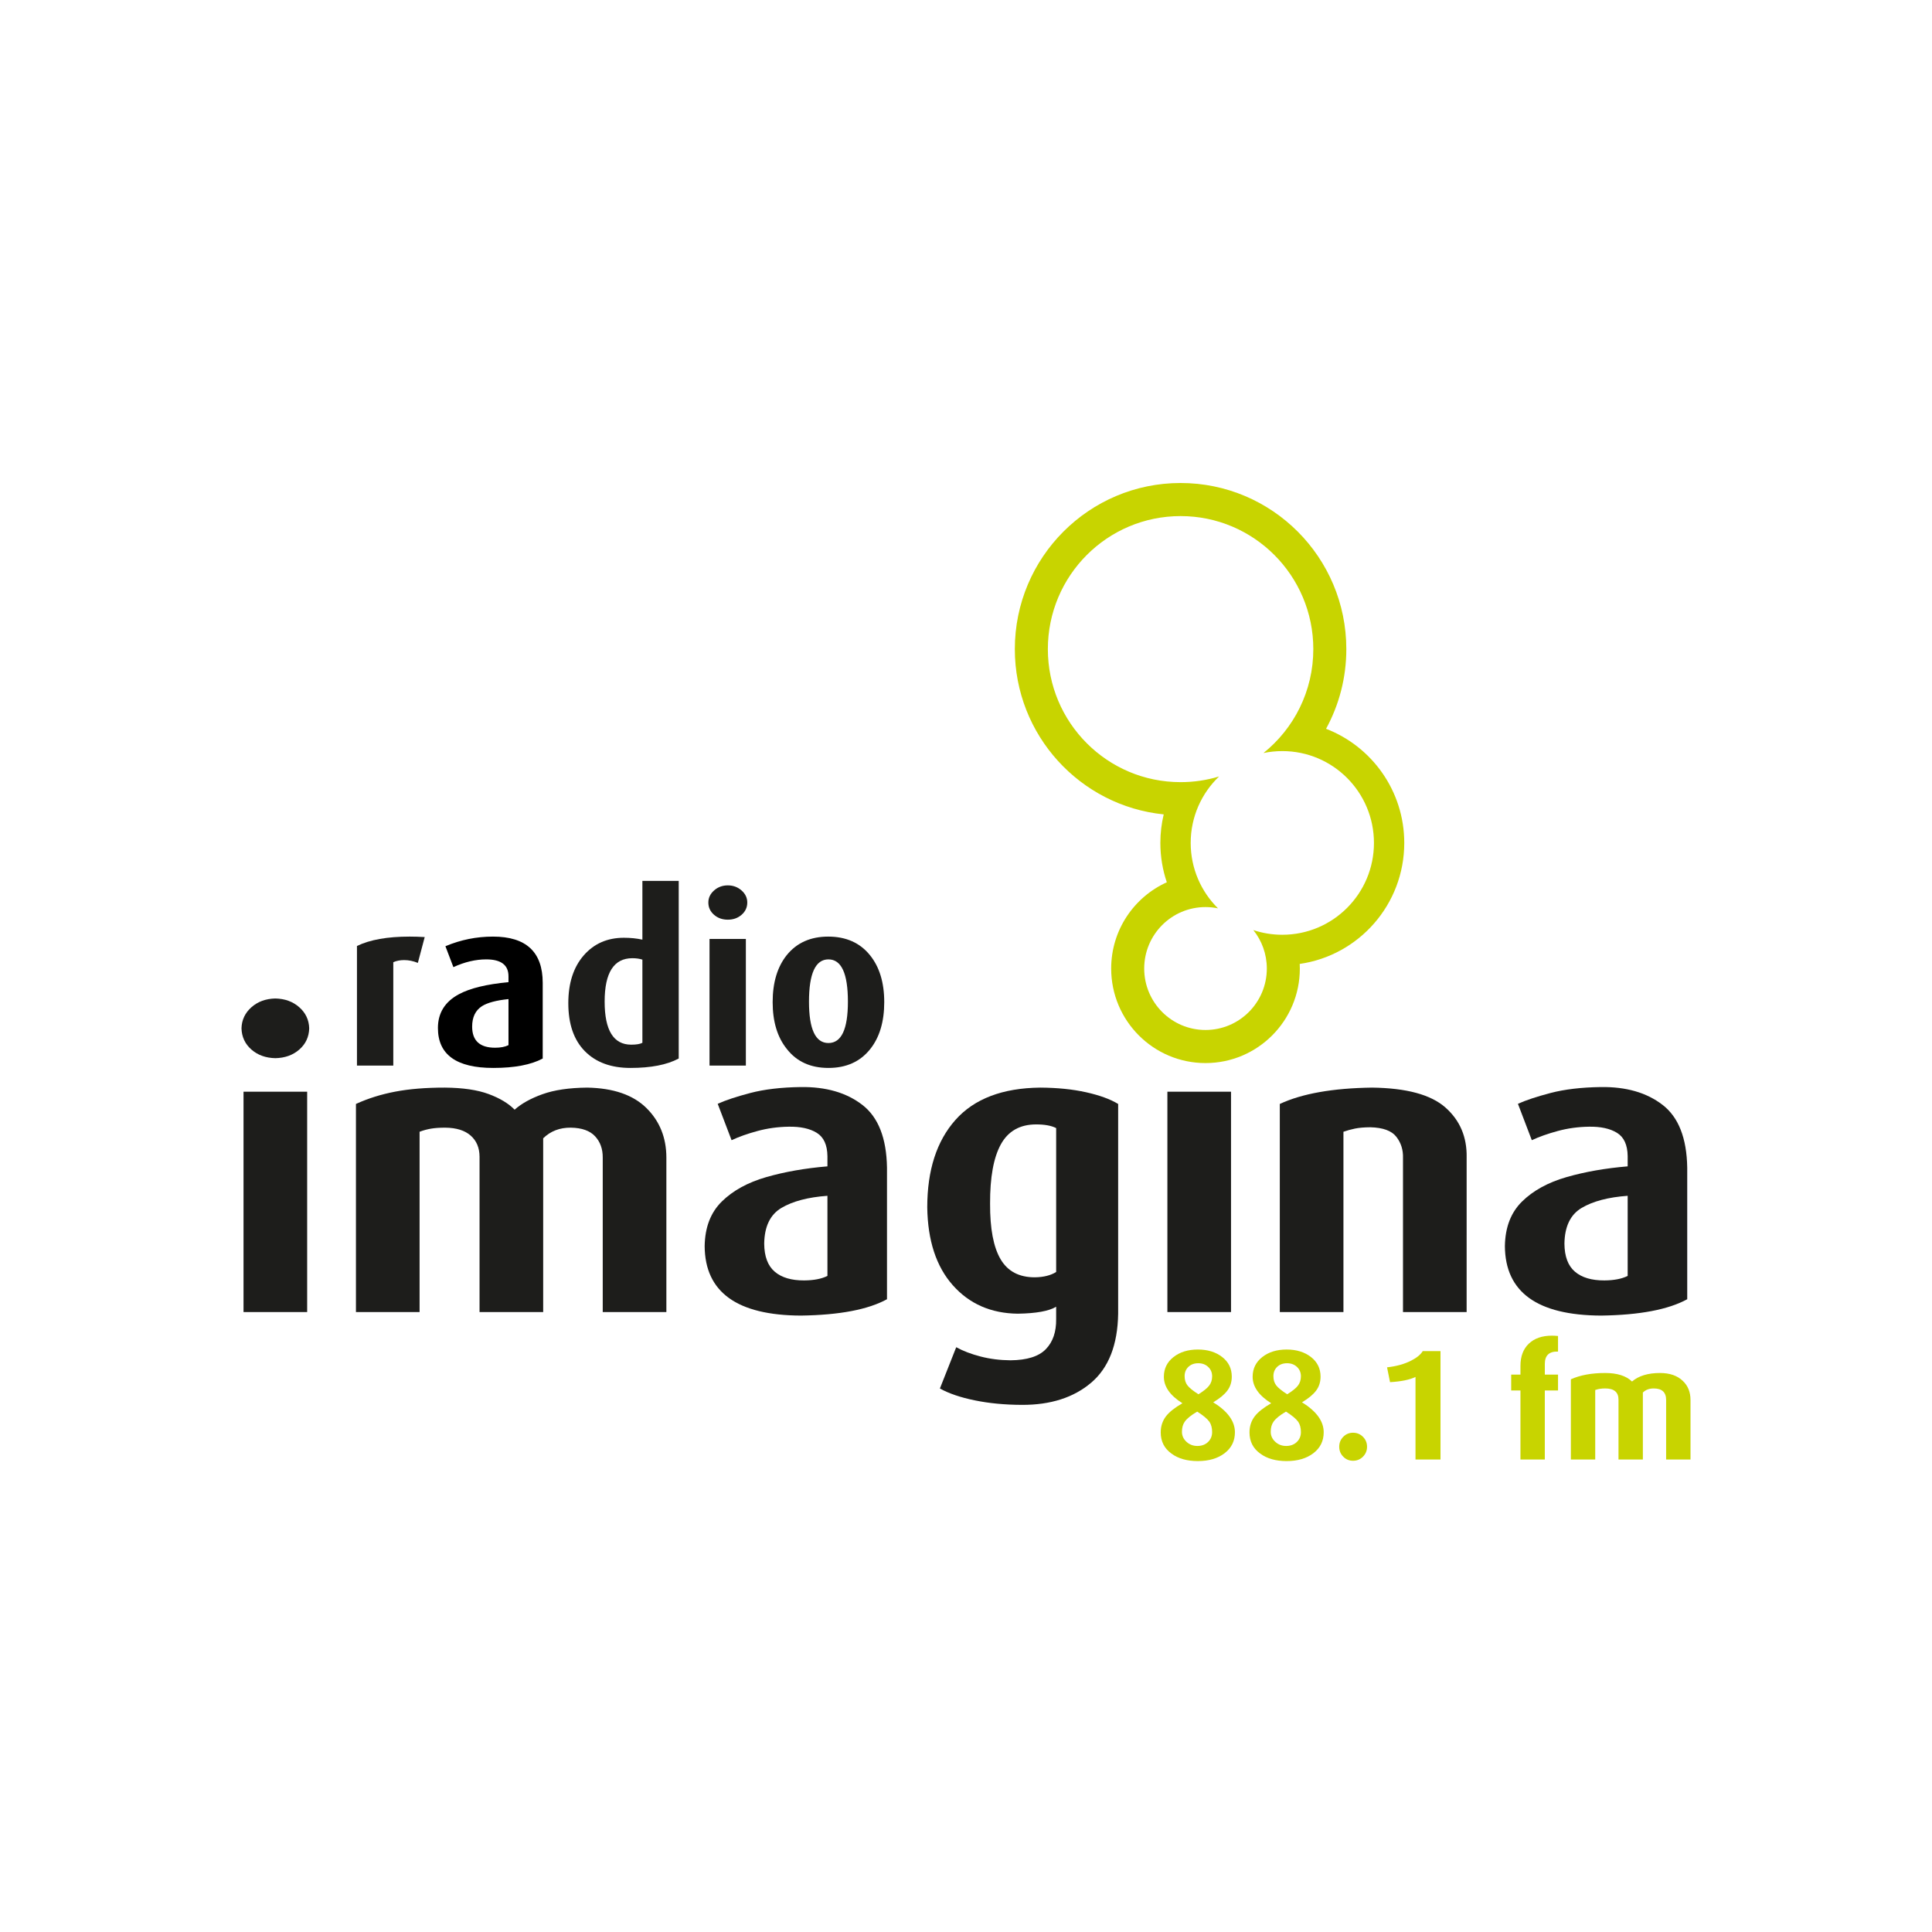 <?xml version="1.0" encoding="UTF-8"?>
<svg width="160px" height="160px" viewBox="0 0 160 160" version="1.1" xmlns="http://www.w3.org/2000/svg" xmlns:xlink="http://www.w3.org/1999/xlink">
    <title>Imagina</title>
    <g id="Imagina" stroke="none" stroke-width="1" fill="none" fill-rule="evenodd">
        <g id="imagina" transform="translate(20, 40)" fill-rule="nonzero">
            <g id="Group" transform="translate(0, 42.69)" fill="#1D1D1B">
                <g>
                    <path d="M5.607,2.472 C5.587,3.182 5.315,3.767 4.788,4.228 C4.262,4.689 3.6,4.927 2.803,4.943 C2.007,4.927 1.345,4.689 0.819,4.228 C0.293,3.767 0.02,3.182 0,2.472 C0.019,1.776 0.293,1.195 0.819,0.728 C1.345,0.261 2.007,0.018 2.803,0 C3.6,0.018 4.262,0.261 4.788,0.728 C5.315,1.195 5.587,1.776 5.607,2.472 Z" id="Path"></path>
                    <rect id="Rectangle" x="0.168" y="7.72" width="5.27" height="18.249"></rect>
                </g>
                <path d="M35.186,25.968 L29.916,25.968 L29.916,13.17 C29.921,12.459 29.709,11.874 29.283,11.413 C28.856,10.952 28.189,10.714 27.282,10.698 C26.363,10.687 25.598,10.98 24.984,11.578 L24.984,25.968 L19.714,25.968 L19.714,13.102 C19.71,12.365 19.465,11.782 18.979,11.354 C18.494,10.926 17.793,10.707 16.876,10.698 C16.414,10.697 16.022,10.724 15.698,10.779 C15.375,10.833 15.059,10.919 14.748,11.037 L14.748,25.968 L9.478,25.968 L9.478,8.735 C10.474,8.278 11.557,7.938 12.73,7.715 C13.902,7.491 15.273,7.379 16.843,7.381 C18.333,7.393 19.541,7.571 20.466,7.914 C21.391,8.256 22.108,8.688 22.619,9.209 C23.184,8.703 23.955,8.275 24.929,7.926 C25.904,7.577 27.138,7.395 28.632,7.381 C30.798,7.421 32.43,7.984 33.531,9.069 C34.631,10.155 35.183,11.522 35.186,13.17 L35.186,25.968 L35.186,25.968 Z" id="Path"></path>
                <path d="M51.421,8.816 C50.106,7.797 48.397,7.304 46.295,7.335 C44.686,7.358 43.302,7.522 42.144,7.825 C40.986,8.129 40.084,8.428 39.437,8.723 L40.586,11.736 C41.19,11.452 41.907,11.198 42.735,10.974 C43.564,10.75 44.424,10.631 45.316,10.619 C46.291,10.602 47.067,10.771 47.642,11.127 C48.217,11.482 48.512,12.125 48.525,13.056 L48.525,13.903 C46.677,14.057 44.987,14.354 43.456,14.794 C41.925,15.235 40.699,15.908 39.777,16.815 C38.854,17.722 38.381,18.952 38.357,20.505 C38.379,24.32 41.037,26.239 46.329,26.261 C49.516,26.216 51.892,25.764 53.457,24.907 L53.457,14.005 C53.416,11.564 52.737,9.834 51.421,8.816 Z M48.525,22.977 C48.035,23.22 47.393,23.344 46.599,23.349 C45.545,23.355 44.731,23.114 44.159,22.625 C43.586,22.137 43.296,21.362 43.288,20.302 C43.308,18.882 43.784,17.896 44.716,17.344 C45.648,16.792 46.917,16.457 48.525,16.341 L48.525,22.977 Z" id="Shape"></path>
                <path d="M69.945,7.766 C68.83,7.517 67.564,7.389 66.149,7.381 C63.025,7.414 60.684,8.305 59.127,10.056 C57.569,11.807 56.791,14.222 56.791,17.302 C56.831,20.053 57.536,22.202 58.907,23.747 C60.277,25.293 62.072,26.079 64.29,26.104 C65.806,26.081 66.864,25.89 67.466,25.529 L67.466,26.545 C67.481,27.606 67.197,28.438 66.613,29.041 C66.029,29.645 65.052,29.953 63.683,29.964 C62.812,29.957 61.986,29.853 61.208,29.651 C60.43,29.45 59.757,29.193 59.19,28.881 L57.838,32.3 C58.582,32.713 59.545,33.04 60.727,33.282 C61.909,33.525 63.209,33.65 64.629,33.655 C67.001,33.664 68.911,33.053 70.363,31.822 C71.814,30.591 72.56,28.686 72.601,26.104 L72.601,8.735 C71.946,8.338 71.061,8.015 69.945,7.766 Z M67.467,22.651 C67.016,22.933 66.431,23.08 65.71,23.091 C64.402,23.096 63.454,22.596 62.864,21.593 C62.274,20.59 61.984,19.058 61.994,16.997 C61.984,14.812 62.283,13.172 62.889,12.075 C63.496,10.978 64.47,10.429 65.812,10.429 C66.515,10.429 67.067,10.53 67.467,10.733 L67.467,22.651 Z" id="Shape"></path>
                <rect id="Rectangle" x="76.678" y="7.72" width="5.27" height="18.249"></rect>
                <path d="M101.46,25.969 L96.19,25.969 L96.19,13.205 C96.211,12.536 96.026,11.951 95.637,11.452 C95.248,10.953 94.531,10.691 93.488,10.665 C92.975,10.668 92.548,10.705 92.208,10.775 C91.868,10.846 91.551,10.933 91.258,11.038 L91.258,25.969 L85.988,25.969 L85.988,8.735 C87.824,7.878 90.368,7.426 93.623,7.381 C96.477,7.415 98.505,7.965 99.708,9.032 C100.911,10.098 101.494,11.478 101.461,13.171 L101.46,25.969 L101.46,25.969 Z" id="Path"></path>
                <path d="M117.694,8.816 C116.378,7.797 114.669,7.304 112.567,7.335 C110.958,7.358 109.574,7.522 108.416,7.825 C107.259,8.129 106.356,8.428 105.709,8.723 L106.858,11.736 C107.463,11.452 108.179,11.198 109.007,10.974 C109.835,10.75 110.696,10.631 111.588,10.619 C112.563,10.602 113.339,10.771 113.914,11.127 C114.49,11.482 114.784,12.125 114.797,13.056 L114.797,13.903 C112.948,14.057 111.259,14.354 109.729,14.794 C108.198,15.235 106.972,15.908 106.049,16.815 C105.126,17.722 104.653,18.952 104.629,20.505 C104.652,24.32 107.308,26.239 112.601,26.261 C115.788,26.216 118.164,25.764 119.729,24.907 L119.729,14.005 C119.688,11.564 119.01,9.834 117.694,8.816 Z M114.797,22.977 C114.307,23.22 113.665,23.344 112.871,23.349 C111.817,23.355 111.003,23.114 110.43,22.625 C109.857,22.137 109.567,21.362 109.56,20.302 C109.58,18.882 110.056,17.896 110.987,17.344 C111.919,16.792 113.189,16.457 114.797,16.341 L114.797,22.977 L114.797,22.977 Z" id="Shape"></path>
            </g>
            <path d="M96.295,29.808 C96.295,25.497 93.606,21.815 89.818,20.356 C90.888,18.397 91.497,16.148 91.497,13.757 C91.497,6.159 85.352,0 77.77,0 C70.19,0 64.044,6.159 64.044,13.757 C64.044,20.883 69.448,26.743 76.373,27.444 C76.192,28.203 76.096,28.994 76.096,29.808 C76.096,30.948 76.284,32.044 76.631,33.067 C73.914,34.293 72.023,37.03 72.023,40.21 C72.023,44.534 75.521,48.039 79.835,48.039 C84.149,48.039 87.647,44.534 87.647,40.21 L87.637,39.828 C92.533,39.126 96.295,34.908 96.295,29.808 Z M86.196,37.413 C85.357,37.413 84.551,37.277 83.796,37.025 C84.495,37.897 84.913,39.004 84.913,40.21 C84.913,43.02 82.64,45.299 79.835,45.299 C77.031,45.299 74.758,43.02 74.758,40.21 C74.758,37.399 77.031,35.12 79.835,35.12 C80.19,35.12 80.537,35.157 80.871,35.226 C79.474,33.847 78.608,31.929 78.608,29.807 C78.608,27.643 79.51,25.689 80.958,24.304 C79.949,24.61 78.879,24.774 77.771,24.774 C71.7,24.774 66.779,19.842 66.779,13.757 C66.779,7.672 71.7,2.74 77.771,2.74 C83.842,2.74 88.763,7.673 88.763,13.757 C88.763,17.239 87.151,20.344 84.635,22.363 C85.139,22.258 85.661,22.202 86.196,22.202 C90.388,22.202 93.785,25.607 93.785,29.808 C93.785,34.008 90.387,37.413 86.196,37.413 Z" id="Shape" fill="#C8D400"></path>
            <g id="Group" transform="translate(9.562, 32.953)">
                <path d="M5.611,4.651 L5.043,6.791 C4.665,6.635 4.287,6.557 3.909,6.557 C3.57,6.557 3.27,6.616 3.009,6.733 L3.009,15.294 L0,15.294 L0,5.39 C1.061,4.871 2.517,4.612 4.368,4.612 C4.756,4.612 5.17,4.625 5.611,4.651 Z" id="Path" fill="#1D1D1B"></path>
                <path d="M11.267,4.612 C9.895,4.612 8.582,4.878 7.326,5.409 L7.986,7.141 C8.918,6.713 9.824,6.499 10.704,6.499 C11.934,6.499 12.549,6.966 12.549,7.9 L12.549,8.386 C10.737,8.555 9.371,8.886 8.452,9.379 C7.288,10.001 6.705,10.935 6.705,12.181 C6.705,14.386 8.232,15.489 11.287,15.489 C13.047,15.489 14.413,15.229 15.383,14.71 L15.383,8.445 C15.383,5.889 14.011,4.612 11.267,4.612 Z M12.549,13.601 C12.264,13.744 11.895,13.815 11.442,13.815 C10.174,13.815 9.539,13.232 9.539,12.064 C9.539,11.286 9.811,10.721 10.355,10.371 C10.808,10.086 11.539,9.891 12.549,9.787 L12.549,13.601 L12.549,13.601 Z" id="Shape" fill="#000000"></path>
                <path d="M23.638,0 L23.638,4.865 C23.172,4.761 22.661,4.709 22.104,4.709 C20.732,4.709 19.622,5.198 18.774,6.175 C17.927,7.153 17.503,8.47 17.503,10.128 C17.503,11.85 17.959,13.174 18.872,14.1 C19.784,15.026 21.043,15.489 22.648,15.489 C24.343,15.489 25.676,15.229 26.647,14.709 L26.647,0 L23.638,0 L23.638,0 Z M23.638,13.407 C23.445,13.511 23.136,13.562 22.712,13.562 C21.245,13.562 20.512,12.372 20.512,9.992 C20.512,7.598 21.277,6.402 22.808,6.402 C23.117,6.402 23.394,6.44 23.638,6.518 L23.638,13.407 Z" id="Shape" fill="#1D1D1B"></path>
                <g transform="translate(29.101, 0.37)" fill="#1D1D1B">
                    <path d="M3.223,1.42 C3.223,1.822 3.067,2.16 2.757,2.432 C2.446,2.705 2.065,2.841 1.611,2.841 C1.158,2.841 0.777,2.705 0.466,2.432 C0.155,2.16 0,1.822 0,1.42 C0,1.031 0.159,0.697 0.476,0.418 C0.793,0.139 1.171,0 1.612,0 C2.052,0 2.43,0.139 2.747,0.418 C3.064,0.697 3.223,1.031 3.223,1.42 Z" id="Path"></path>
                    <rect id="Rectangle" x="0.097" y="4.436" width="3.009" height="10.488"></rect>
                </g>
                <path d="M42.483,6.149 C41.654,5.124 40.502,4.612 39.027,4.612 C37.565,4.612 36.419,5.124 35.591,6.149 C34.814,7.122 34.426,8.419 34.426,10.04 C34.426,11.662 34.82,12.959 35.61,13.932 C36.425,14.97 37.571,15.489 39.046,15.489 C40.522,15.489 41.674,14.97 42.502,13.932 C43.279,12.959 43.667,11.662 43.667,10.04 C43.667,8.419 43.272,7.122 42.483,6.149 Z M39.046,13.426 C37.972,13.426 37.435,12.285 37.435,10.001 C37.435,7.667 37.972,6.499 39.046,6.499 C40.121,6.499 40.658,7.667 40.658,10.001 C40.658,12.285 40.121,13.426 39.046,13.426 Z" id="Shape" fill="#1D1D1B"></path>
            </g>
            <g id="Group" transform="translate(76.126, 70.614)" fill="#C8D400">
                <path d="M4.348,5.519 C4.886,5.197 5.277,4.873 5.52,4.547 C5.763,4.221 5.885,3.836 5.885,3.393 C5.885,2.722 5.62,2.181 5.09,1.768 C4.561,1.355 3.888,1.148 3.073,1.148 C2.257,1.148 1.584,1.357 1.055,1.774 C0.526,2.191 0.26,2.735 0.26,3.405 C0.26,4.223 0.772,4.954 1.797,5.597 C1.163,5.963 0.712,6.319 0.443,6.667 C0.148,7.05 0,7.498 0,8.011 C0,8.759 0.3,9.346 0.899,9.772 C1.454,10.181 2.179,10.386 3.073,10.386 C3.984,10.386 4.724,10.169 5.293,9.733 C5.861,9.298 6.145,8.72 6.145,7.998 C6.145,7.085 5.546,6.259 4.348,5.519 Z M3.916,8.808 C3.688,9.025 3.394,9.134 3.033,9.134 C2.681,9.134 2.38,9.019 2.131,8.788 C1.882,8.558 1.758,8.281 1.758,7.96 C1.758,7.621 1.835,7.342 1.989,7.125 C2.17,6.863 2.514,6.586 3.02,6.29 C3.519,6.603 3.858,6.886 4.038,7.138 C4.185,7.364 4.257,7.647 4.257,7.986 C4.257,8.316 4.143,8.59 3.916,8.808 Z M4.016,4.13 C3.856,4.343 3.559,4.584 3.125,4.854 C2.673,4.567 2.369,4.321 2.213,4.117 C2.057,3.912 1.979,3.657 1.979,3.353 C1.979,3.04 2.084,2.783 2.292,2.584 C2.5,2.384 2.773,2.283 3.112,2.283 C3.442,2.283 3.715,2.385 3.932,2.59 C4.149,2.794 4.258,3.053 4.258,3.366 C4.257,3.662 4.177,3.917 4.016,4.13 Z" id="Shape"></path>
                <path d="M11.701,5.519 C12.238,5.197 12.629,4.873 12.872,4.547 C13.115,4.221 13.237,3.836 13.237,3.393 C13.237,2.722 12.972,2.181 12.443,1.768 C11.913,1.355 11.24,1.148 10.425,1.148 C9.609,1.148 8.936,1.357 8.407,1.774 C7.877,2.191 7.612,2.735 7.612,3.405 C7.612,4.223 8.124,4.954 9.149,5.597 C8.515,5.963 8.064,6.319 7.794,6.667 C7.499,7.05 7.352,7.498 7.352,8.011 C7.352,8.759 7.651,9.346 8.25,9.772 C8.806,10.181 9.53,10.386 10.425,10.386 C11.336,10.386 12.076,10.169 12.645,9.733 C13.213,9.298 13.497,8.72 13.497,7.998 C13.497,7.085 12.898,6.259 11.701,5.519 Z M11.268,8.808 C11.04,9.025 10.747,9.134 10.386,9.134 C10.034,9.134 9.733,9.019 9.484,8.788 C9.235,8.558 9.11,8.281 9.11,7.96 C9.11,7.621 9.187,7.342 9.342,7.125 C9.522,6.863 9.866,6.586 10.373,6.29 C10.871,6.603 11.211,6.886 11.391,7.138 C11.537,7.364 11.61,7.647 11.61,7.986 C11.609,8.316 11.496,8.59 11.268,8.808 Z M11.368,4.13 C11.208,4.343 10.911,4.584 10.477,4.854 C10.025,4.567 9.722,4.321 9.566,4.117 C9.409,3.912 9.332,3.657 9.332,3.353 C9.332,3.04 9.436,2.783 9.644,2.584 C9.852,2.384 10.125,2.283 10.464,2.283 C10.794,2.283 11.067,2.385 11.285,2.59 C11.501,2.794 11.61,3.053 11.61,3.366 C11.609,3.662 11.529,3.917 11.368,4.13 Z" id="Shape"></path>
                <path d="M17.087,9.199 C17.087,9.521 16.974,9.795 16.749,10.021 C16.523,10.248 16.249,10.36 15.928,10.36 C15.607,10.36 15.336,10.247 15.115,10.021 C14.893,9.795 14.783,9.521 14.783,9.199 C14.783,8.878 14.893,8.603 15.115,8.377 C15.336,8.151 15.607,8.038 15.928,8.038 C16.249,8.038 16.523,8.151 16.749,8.377 C16.974,8.603 17.087,8.877 17.087,9.199 Z" id="Path"></path>
                <path d="M23.17,10.256 L21.1,10.256 L21.1,3.419 C20.614,3.654 19.911,3.797 18.991,3.85 L18.744,2.623 C19.525,2.536 20.193,2.349 20.749,2.062 C21.209,1.827 21.525,1.566 21.699,1.279 L23.17,1.279 L23.17,10.256 L23.17,10.256 Z" id="Path"></path>
                <path d="M32.903,4.541 L31.809,4.541 L31.809,10.256 L29.791,10.256 L29.791,4.541 L29.023,4.541 L29.023,3.223 L29.791,3.223 L29.791,2.505 C29.791,1.714 30.024,1.098 30.488,0.659 C30.952,0.22 31.588,0 32.395,0 C32.561,0 32.729,0.009 32.903,0.026 L32.903,1.318 C32.174,1.292 31.81,1.631 31.81,2.336 L31.81,3.223 L32.903,3.223 L32.903,4.541 L32.903,4.541 Z" id="Path"></path>
                <path d="M43.874,10.256 L41.856,10.256 L41.856,5.324 C41.856,4.689 41.513,4.371 40.827,4.371 C40.457,4.371 40.158,4.484 39.929,4.71 L39.929,10.256 L37.911,10.256 L37.911,5.298 C37.911,4.68 37.544,4.371 36.81,4.371 C36.496,4.371 36.22,4.414 35.984,4.502 L35.984,10.256 L33.966,10.256 L33.966,3.614 C34.739,3.266 35.685,3.092 36.805,3.092 C37.803,3.092 38.545,3.327 39.031,3.797 C39.578,3.327 40.35,3.092 41.349,3.092 C42.155,3.092 42.785,3.31 43.236,3.745 C43.662,4.145 43.874,4.672 43.874,5.324 L43.874,10.256 L43.874,10.256 Z" id="Path"></path>
            </g>
        </g>
    </g>
</svg>